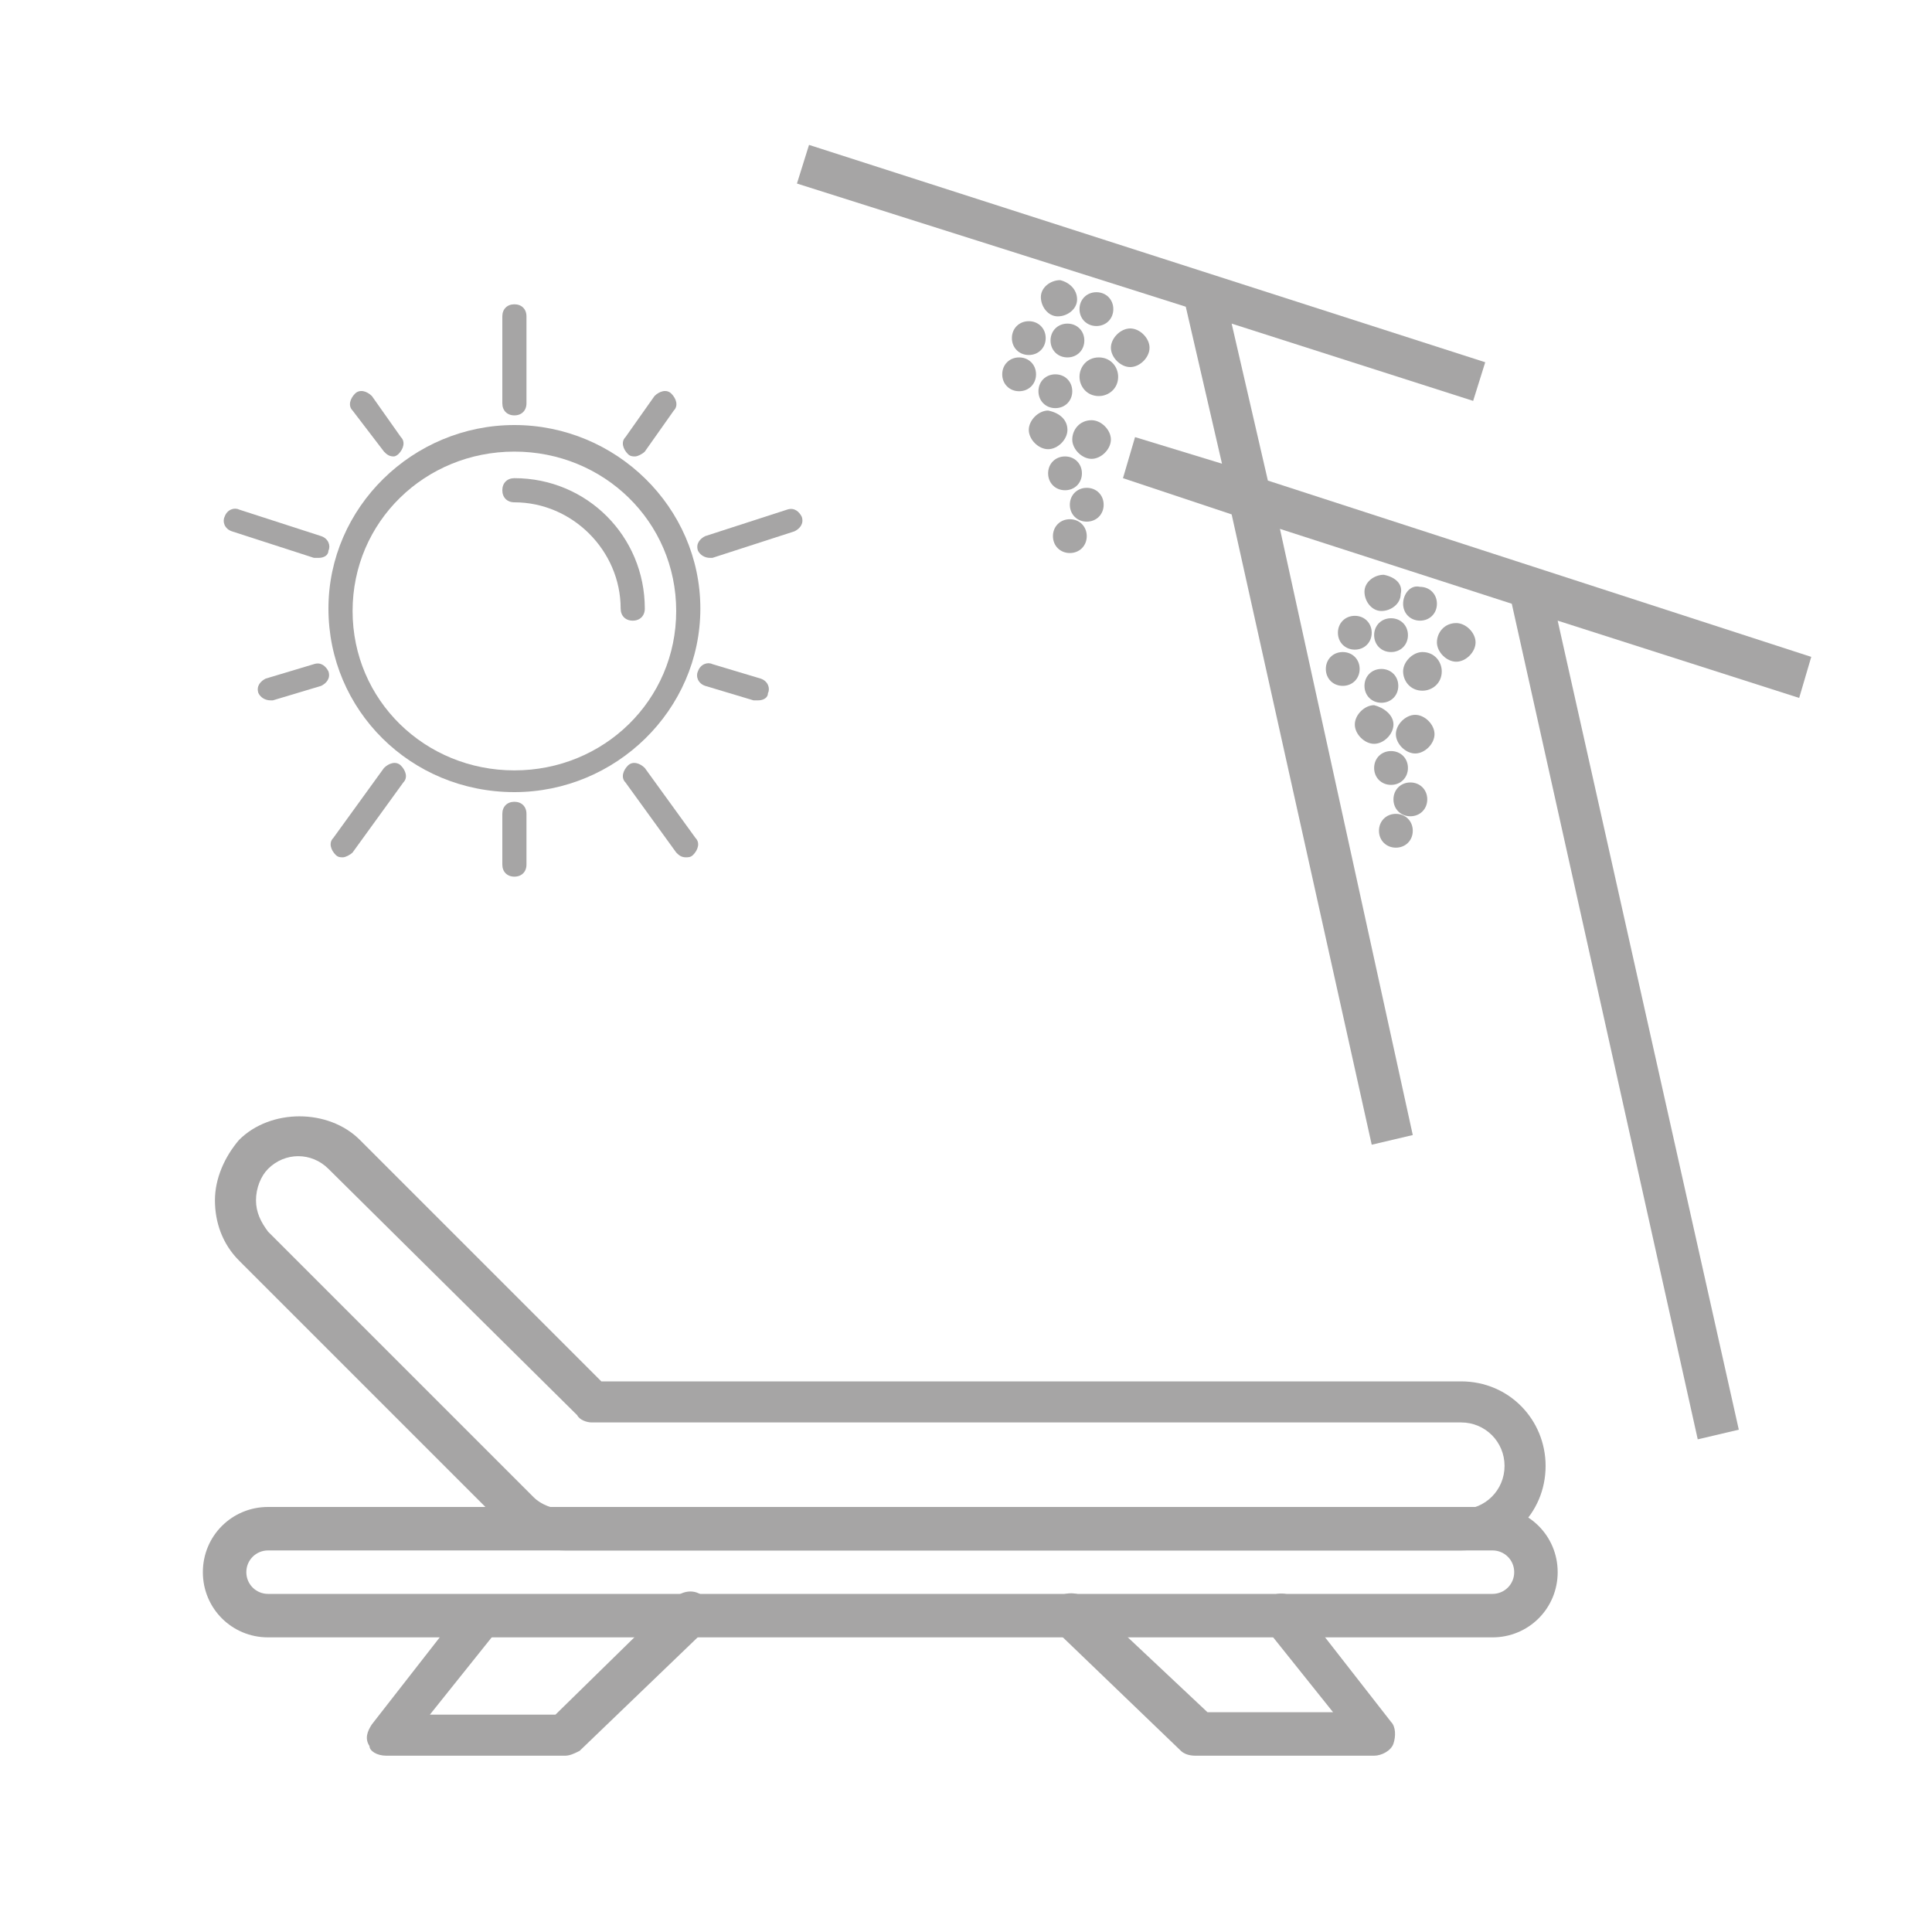 <?xml version="1.0" encoding="UTF-8"?> <svg xmlns="http://www.w3.org/2000/svg" xmlns:xlink="http://www.w3.org/1999/xlink" version="1.1" id="Ebene_1" x="0px" y="0px" viewBox="0 0 80 80" style="enable-background:new 0 0 80 80;" xml:space="preserve"> <style type="text/css"> .st0{fill:#A6A5A5;} </style> <g> <g> <path class="st0" d="M57.7,33.1c0,0.4,0.3,0.7,0.7,0.7s0.7-0.3,0.7-0.7s-0.3-0.7-0.7-0.7S57.7,32.7,57.7,33.1"></path> </g> <g> <path class="st0" d="M58.1,25c0,0.4,0.3,0.7,0.7,0.7c0.4,0,0.7-0.3,0.7-0.7c0-0.4-0.3-0.7-0.7-0.7C58.4,24.2,58.1,24.6,58.1,25"></path> </g> <g> <path class="st0" d="M58.1,27.8c0,0.4,0.3,0.8,0.8,0.8c0.4,0,0.8-0.3,0.8-0.8c0-0.4-0.3-0.8-0.8-0.8C58.5,27,58.1,27.4,58.1,27.8"></path> </g> <g> <path class="st0" d="M57.8,30.4c0,0.4,0.4,0.8,0.8,0.8c0.4,0,0.8-0.4,0.8-0.8s-0.4-0.8-0.8-0.8C58.2,29.6,57.8,30,57.8,30.4"></path> </g> <g> <path class="st0" d="M59.5,26.6c0,0.4,0.4,0.8,0.8,0.8c0.4,0,0.8-0.4,0.8-0.8c0-0.4-0.4-0.8-0.8-0.8 C59.8,25.8,59.5,26.2,59.5,26.6"></path> </g> <g> <path class="st0" d="M58.5,34.4c0,0.4-0.3,0.7-0.7,0.7s-0.7-0.3-0.7-0.7s0.3-0.7,0.7-0.7S58.5,34,58.5,34.4"></path> </g> <g> <path class="st0" d="M58,24.6c0,0.4-0.4,0.7-0.8,0.7c-0.4,0-0.7-0.4-0.7-0.8c0-0.4,0.4-0.7,0.8-0.7C57.8,23.9,58.1,24.2,58,24.6"></path> </g> <g> <path class="st0" d="M58.3,26.3c0,0.4-0.3,0.7-0.7,0.7s-0.7-0.3-0.7-0.7c0-0.4,0.3-0.7,0.7-0.7S58.3,25.9,58.3,26.3"></path> </g> <g> <path class="st0" d="M57.9,28.4c0,0.4-0.3,0.7-0.7,0.7s-0.7-0.3-0.7-0.7c0-0.4,0.3-0.7,0.7-0.7S57.9,28,57.9,28.4"></path> </g> <g> <path class="st0" d="M57.7,30c0,0.4-0.4,0.8-0.8,0.8c-0.4,0-0.8-0.4-0.8-0.8s0.4-0.8,0.8-0.8C57.3,29.3,57.7,29.6,57.7,30"></path> </g> <g> <path class="st0" d="M58.3,31.8c0,0.4-0.3,0.7-0.7,0.7s-0.7-0.3-0.7-0.7s0.3-0.7,0.7-0.7S58.3,31.4,58.3,31.8"></path> </g> <g> <path class="st0" d="M56.8,26.2c0,0.4-0.3,0.7-0.7,0.7c-0.4,0-0.7-0.3-0.7-0.7c0-0.4,0.3-0.7,0.7-0.7 C56.5,25.5,56.8,25.8,56.8,26.2"></path> </g> <g> <path class="st0" d="M56.3,27.7c0,0.4-0.3,0.7-0.7,0.7s-0.7-0.3-0.7-0.7c0-0.4,0.3-0.7,0.7-0.7S56.3,27.3,56.3,27.7"></path> </g> <g> <path class="st0" d="M70.3,59.6L62.6,25l-9.6-3.1L58.5,47l-1.7,0.4L51,21.3l-4.5-1.5l0.5-1.7l3.6,1.1l-1.5-6.5L33,7.6L33.5,6l28,9 L61,16.6l-10-3.2l1.5,6.5L75,27.2l-0.5,1.7l-10-3.2L72,59.2L70.3,59.6z"></path> </g> <g> <path class="st0" d="M44.3,20.9c0,0.4,0.3,0.7,0.7,0.7s0.7-0.3,0.7-0.7c0-0.4-0.3-0.7-0.7-0.7S44.3,20.5,44.3,20.9"></path> </g> <g> <path class="st0" d="M44.7,12.8c0,0.4,0.3,0.7,0.7,0.7s0.7-0.3,0.7-0.7c0-0.4-0.3-0.7-0.7-0.7S44.7,12.4,44.7,12.8"></path> </g> <g> <path class="st0" d="M44.7,15.6c0,0.4,0.3,0.8,0.8,0.8c0.4,0,0.8-0.3,0.8-0.8c0-0.4-0.3-0.8-0.8-0.8C45,14.8,44.7,15.2,44.7,15.6"></path> </g> <g> <path class="st0" d="M44.4,18.2c0,0.4,0.4,0.8,0.8,0.8c0.4,0,0.8-0.4,0.8-0.8c0-0.4-0.4-0.8-0.8-0.8 C44.7,17.4,44.4,17.8,44.4,18.2"></path> </g> <g> <path class="st0" d="M46,14.4c0,0.4,0.4,0.8,0.8,0.8c0.4,0,0.8-0.4,0.8-0.8c0-0.4-0.4-0.8-0.8-0.8C46.4,13.6,46,14,46,14.4"></path> </g> <g> <path class="st0" d="M45,22.2c0,0.4-0.3,0.7-0.7,0.7s-0.7-0.3-0.7-0.7c0-0.4,0.3-0.7,0.7-0.7S45,21.8,45,22.2"></path> </g> <g> <path class="st0" d="M44.6,12.4c0,0.4-0.4,0.7-0.8,0.7c-0.4,0-0.7-0.4-0.7-0.8c0-0.4,0.4-0.7,0.8-0.7C44.3,11.7,44.6,12,44.6,12.4 "></path> </g> <g> <path class="st0" d="M44.9,14.1c0,0.4-0.3,0.7-0.7,0.7s-0.7-0.3-0.7-0.7c0-0.4,0.3-0.7,0.7-0.7S44.9,13.7,44.9,14.1"></path> </g> <g> <path class="st0" d="M44.4,16.2c0,0.4-0.3,0.7-0.7,0.7S43,16.6,43,16.2c0-0.4,0.3-0.7,0.7-0.7S44.4,15.8,44.4,16.2"></path> </g> <g> <path class="st0" d="M44.2,17.8c0,0.4-0.4,0.8-0.8,0.8c-0.4,0-0.8-0.4-0.8-0.8c0-0.4,0.4-0.8,0.8-0.8 C43.9,17.1,44.2,17.4,44.2,17.8"></path> </g> <g> <path class="st0" d="M44.8,19.6c0,0.4-0.3,0.7-0.7,0.7s-0.7-0.3-0.7-0.7c0-0.4,0.3-0.7,0.7-0.7S44.8,19.2,44.8,19.6"></path> </g> <g> <path class="st0" d="M43.3,14c0,0.4-0.3,0.7-0.7,0.7s-0.7-0.3-0.7-0.7c0-0.4,0.3-0.7,0.7-0.7S43.3,13.6,43.3,14"></path> </g> <g> <path class="st0" d="M42.9,15.5c0,0.4-0.3,0.7-0.7,0.7s-0.7-0.3-0.7-0.7c0-0.4,0.3-0.7,0.7-0.7S42.9,15.1,42.9,15.5"></path> </g> </g> <g> <g> <path class="st0" d="M49.5,72.7h7.4c0.3,0,0.7-0.2,0.8-0.5c0.1-0.3,0.1-0.7-0.1-0.9l-3.9-5c-0.3-0.4-0.9-0.4-1.2-0.1 c-0.4,0.3-0.4,0.9-0.1,1.2l2.8,3.5h-5.2l-5-4.7c-0.4-0.3-0.9-0.3-1.3,0c-0.3,0.4-0.3,0.9,0,1.3l5.2,5C49,72.6,49.2,72.7,49.5,72.7 z"></path> </g> <g> <g> <g> <path class="st0" d="M20.9,63.2l-11-11c-0.7-0.7-1-1.6-1-2.5c0-0.9,0.4-1.8,1-2.5c1.3-1.3,3.7-1.3,5,0l10,10h35.6 c2,0,3.5,1.6,3.5,3.5c0,2-1.6,3.5-3.5,3.5H23.4C22.4,64.2,21.6,63.8,20.9,63.2z M24.5,58.9c-0.2,0-0.5-0.1-0.6-0.3L13.6,48.4 c-0.7-0.7-1.8-0.7-2.5,0c-0.3,0.3-0.5,0.8-0.5,1.3c0,0.5,0.2,0.9,0.5,1.3l11,11c0.3,0.3,0.8,0.5,1.3,0.5h37.1 c1,0,1.8-0.8,1.8-1.8c0-1-0.8-1.8-1.8-1.8H24.5z"></path> </g> </g> <g> <g> <path class="st0" d="M8.4,65.1c0-1.5,1.2-2.7,2.7-2.7h50.7c1.5,0,2.7,1.2,2.7,2.7s-1.2,2.7-2.7,2.7H11.1 C9.6,67.8,8.4,66.6,8.4,65.1z M11.1,64.2c-0.5,0-0.9,0.4-0.9,0.9s0.4,0.9,0.9,0.9h50.7c0.5,0,0.9-0.4,0.9-0.9s-0.4-0.9-0.9-0.9 H11.1z"></path> </g> </g> <g> <path class="st0" d="M16,72.7h7.4c0.2,0,0.4-0.1,0.6-0.2l5.2-5c0.4-0.3,0.4-0.9,0-1.3c-0.3-0.4-0.9-0.4-1.3,0L23,71h-5.2l2.8-3.5 c0.3-0.4,0.2-0.9-0.1-1.2c-0.4-0.3-0.9-0.2-1.2,0.1l-3.9,5c-0.2,0.3-0.3,0.6-0.1,0.9C15.3,72.5,15.6,72.7,16,72.7z"></path> </g> </g> </g> <g> <g> <path class="st0" d="M21.3,32.8c-4.3,0-7.7-3.4-7.7-7.6c0-4.2,3.5-7.6,7.7-7.6s7.7,3.4,7.7,7.6C29,29.4,25.5,32.8,21.3,32.8z M21.3,18.7c-3.7,0-6.7,2.9-6.7,6.6s3,6.6,6.7,6.6c3.7,0,6.7-2.9,6.7-6.6S25,18.7,21.3,18.7z"></path> </g> <g> <path class="st0" d="M26.2,25.7c-0.3,0-0.5-0.2-0.5-0.5c0-2.4-2-4.4-4.4-4.4c-0.3,0-0.5-0.2-0.5-0.5s0.2-0.5,0.5-0.5 c3,0,5.4,2.4,5.4,5.4C26.7,25.5,26.5,25.7,26.2,25.7z"></path> </g> <g> <path class="st0" d="M21.3,17.2c-0.3,0-0.5-0.2-0.5-0.5v-3.6c0-0.3,0.2-0.5,0.5-0.5s0.5,0.2,0.5,0.5v3.6 C21.8,17,21.6,17.2,21.3,17.2z"></path> </g> <g> <path class="st0" d="M13.2,23.1c-0.1,0-0.1,0-0.2,0L9.6,22c-0.3-0.1-0.4-0.4-0.3-0.6c0.1-0.3,0.4-0.4,0.6-0.3l3.4,1.1 c0.3,0.1,0.4,0.4,0.3,0.6C13.6,23,13.4,23.1,13.2,23.1z"></path> </g> <g> <path class="st0" d="M14.2,35.5c-0.1,0-0.2,0-0.3-0.1c-0.2-0.2-0.3-0.5-0.1-0.7l2.1-2.9c0.2-0.2,0.5-0.3,0.7-0.1 c0.2,0.2,0.3,0.5,0.1,0.7l-2.1,2.9C14.5,35.4,14.3,35.5,14.2,35.5z"></path> </g> <g> <path class="st0" d="M28.4,35.5c-0.2,0-0.3-0.1-0.4-0.2l-2.1-2.9c-0.2-0.2-0.1-0.5,0.1-0.7c0.2-0.2,0.5-0.1,0.7,0.1l2.1,2.9 c0.2,0.2,0.1,0.5-0.1,0.7C28.6,35.5,28.5,35.5,28.4,35.5z"></path> </g> <g> <path class="st0" d="M29.4,23.1c-0.2,0-0.4-0.1-0.5-0.3c-0.1-0.3,0.1-0.5,0.3-0.6l3.4-1.1c0.3-0.1,0.5,0.1,0.6,0.3 c0.1,0.3-0.1,0.5-0.3,0.6l-3.4,1.1C29.5,23.1,29.4,23.1,29.4,23.1z"></path> </g> <g> <path class="st0" d="M16.3,18.9c-0.2,0-0.3-0.1-0.4-0.2L14.6,17c-0.2-0.2-0.1-0.5,0.1-0.7c0.2-0.2,0.5-0.1,0.7,0.1l1.2,1.7 c0.2,0.2,0.1,0.5-0.1,0.7C16.5,18.8,16.4,18.9,16.3,18.9z"></path> </g> <g> <path class="st0" d="M11.2,29c-0.2,0-0.4-0.1-0.5-0.3c-0.1-0.3,0.1-0.5,0.3-0.6l2-0.6c0.3-0.1,0.5,0.1,0.6,0.3 c0.1,0.3-0.1,0.5-0.3,0.6l-2,0.6C11.3,29,11.2,29,11.2,29z"></path> </g> <g> <path class="st0" d="M21.3,36.3c-0.3,0-0.5-0.2-0.5-0.5v-2.1c0-0.3,0.2-0.5,0.5-0.5s0.5,0.2,0.5,0.5v2.1 C21.8,36.1,21.6,36.3,21.3,36.3z"></path> </g> <g> <path class="st0" d="M31.4,29c-0.1,0-0.1,0-0.2,0l-2-0.6c-0.3-0.1-0.4-0.4-0.3-0.6c0.1-0.3,0.4-0.4,0.6-0.3l2,0.6 c0.3,0.1,0.4,0.4,0.3,0.6C31.8,28.9,31.6,29,31.4,29z"></path> </g> <g> <path class="st0" d="M26.3,18.9c-0.1,0-0.2,0-0.3-0.1c-0.2-0.2-0.3-0.5-0.1-0.7l1.2-1.7c0.2-0.2,0.5-0.3,0.7-0.1 c0.2,0.2,0.3,0.5,0.1,0.7l-1.2,1.7C26.6,18.8,26.4,18.9,26.3,18.9z"></path> </g> </g> </svg> 